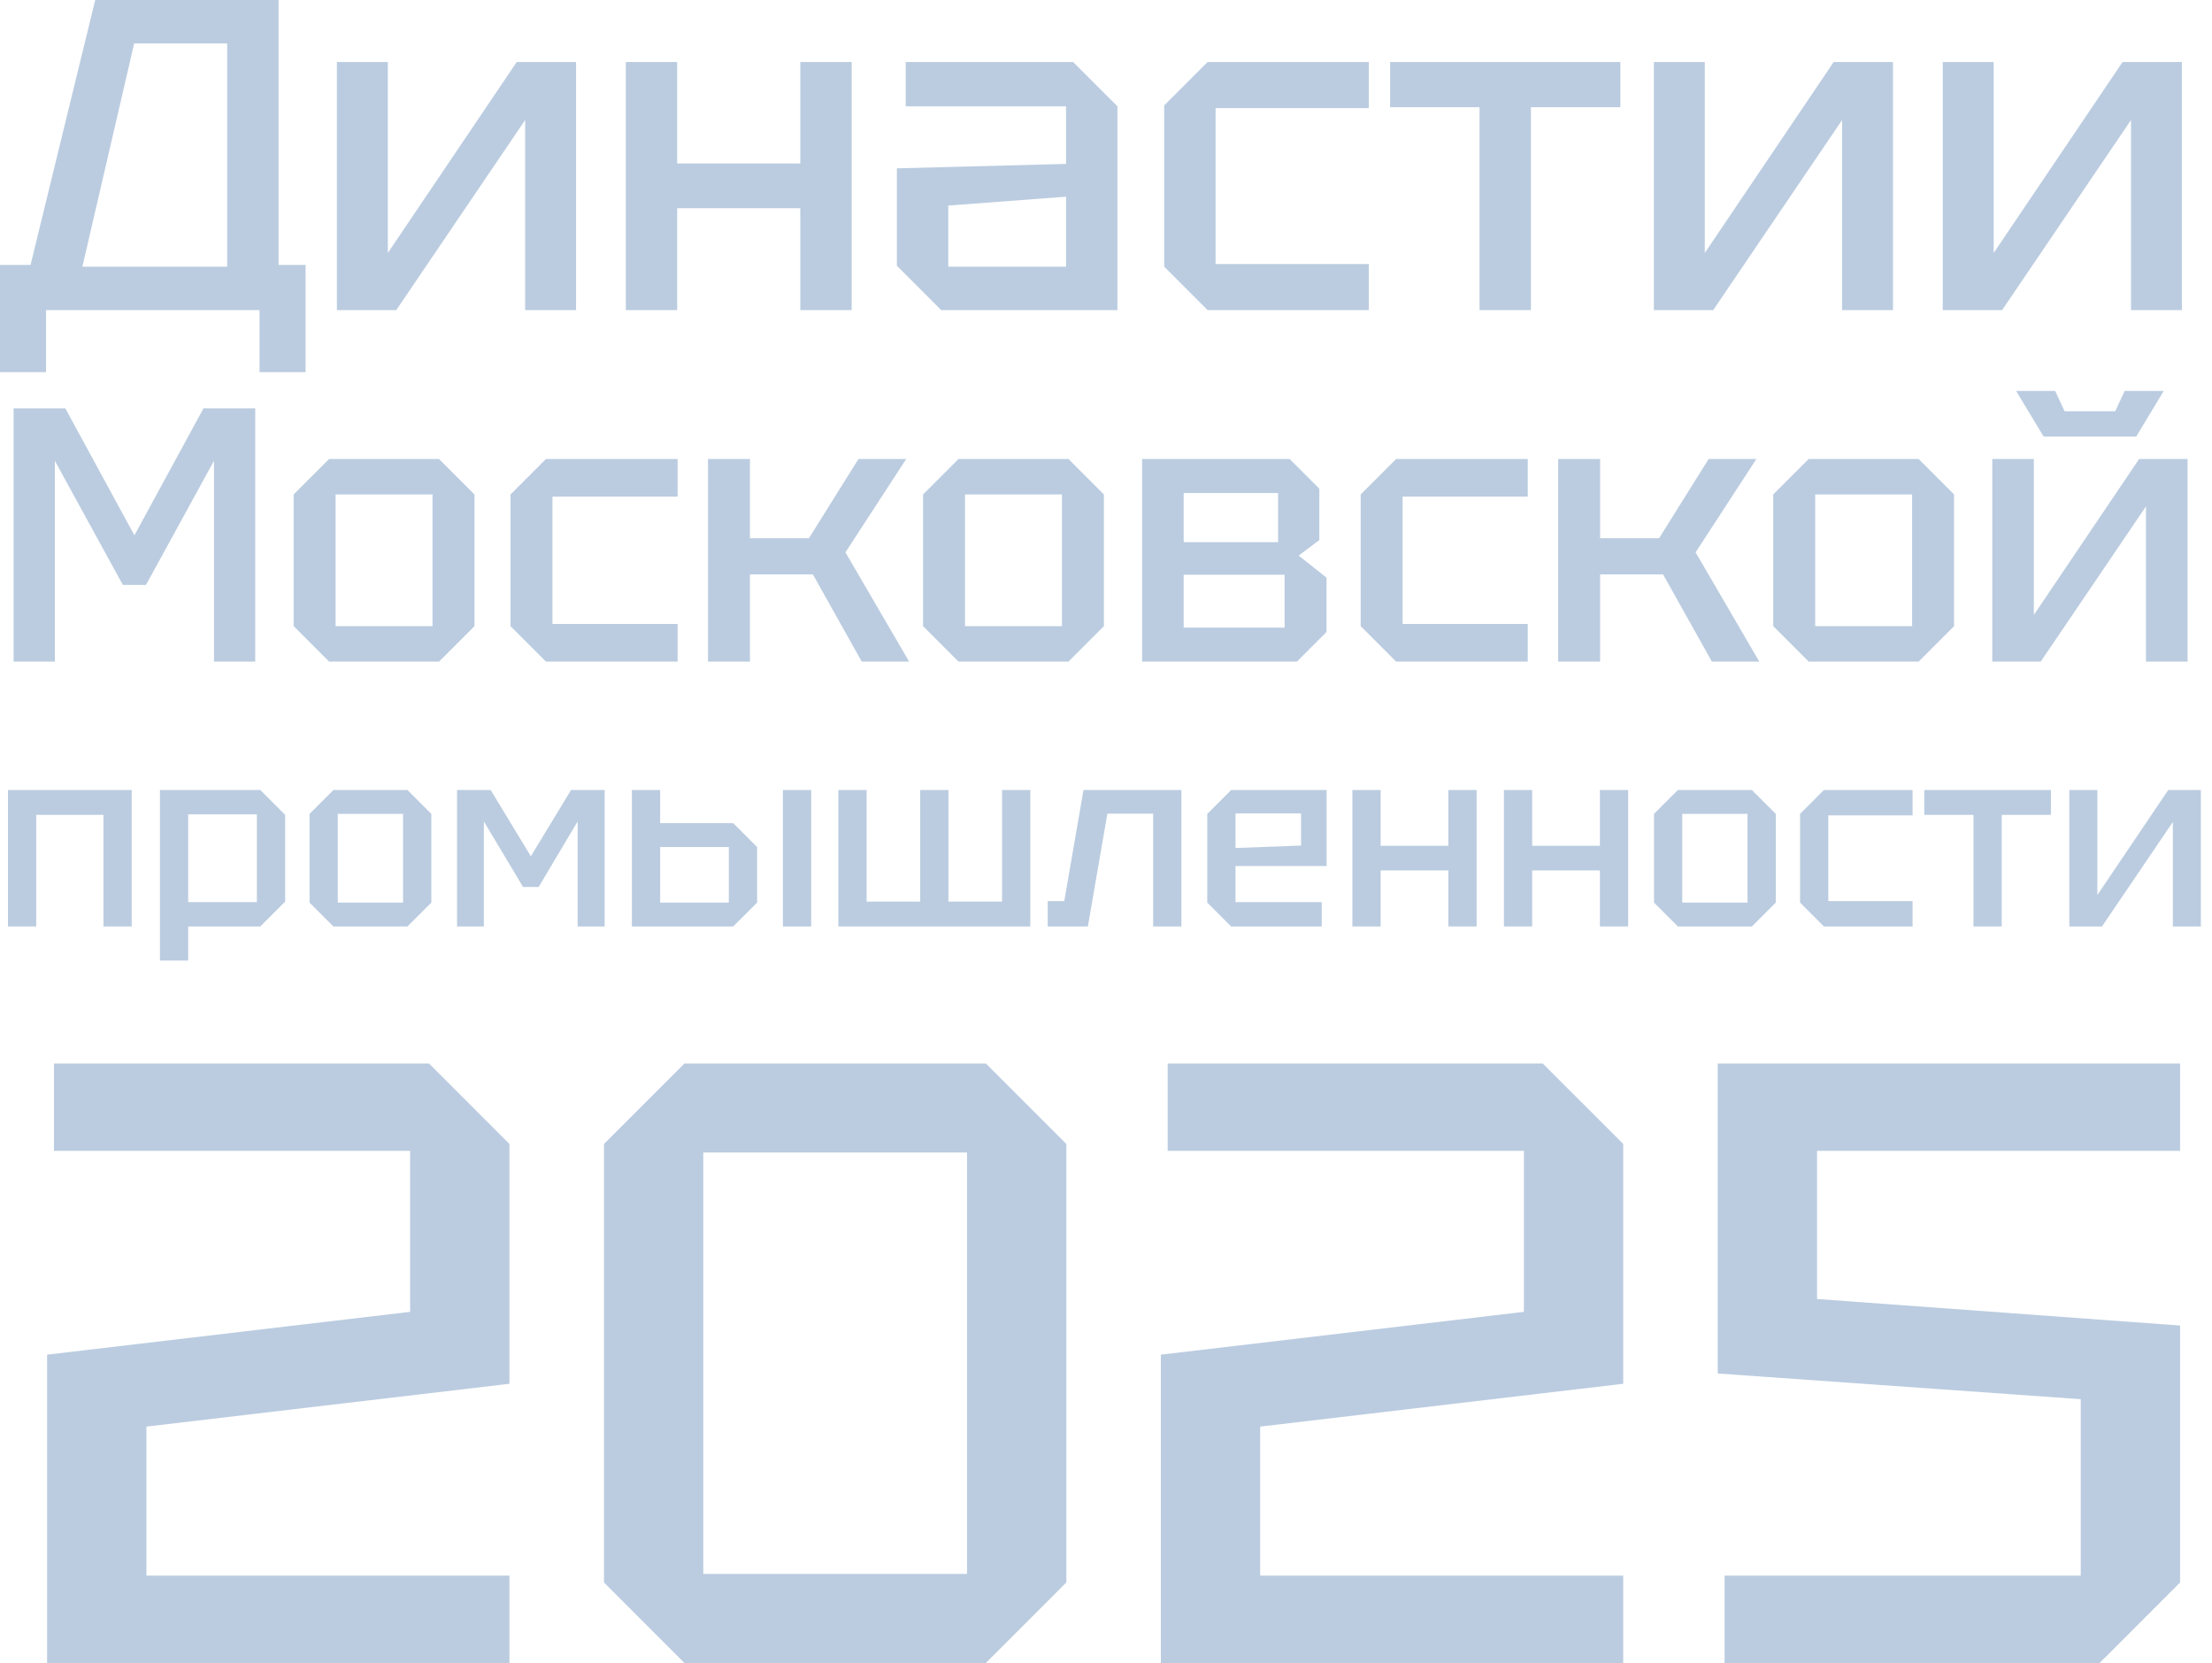<?xml version="1.0" encoding="UTF-8"?> <svg xmlns="http://www.w3.org/2000/svg" width="157" height="118" viewBox="0 0 157 118" fill="none"><path d="M154.864 22.004H151.25V8.519L142.102 22.004H137.89V4.401H141.505V17.949L150.652 4.401H154.864V22.004Z" fill="#BBCCE0"></path><path d="M134.359 22.004H130.744V8.519L121.597 22.004H117.385V4.401H121V17.949L130.147 4.401H134.359V22.004Z" fill="#BBCCE0"></path><path d="M108.66 22.004H105.013V7.607H98.664V4.401H115.009V7.607H108.66V22.004Z" fill="#BBCCE0"></path><path d="M82.631 18.923V7.481L85.712 4.401H97.154V7.67H86.278V18.735H97.154V22.004H85.712L82.631 18.923Z" fill="#BBCCE0"></path><path d="M63.658 18.86V11.945L75.665 11.63V7.544H64.286V4.401H76.168L79.312 7.544V22.004H66.801L63.658 18.86ZM67.304 14.585V18.923H75.665V13.957L67.304 14.585Z" fill="#BBCCE0"></path><path d="M44.418 22.004V4.401H48.064V11.599H56.803V4.401H60.449V22.004H56.803V14.774H48.064V22.004H44.418Z" fill="#BBCCE0"></path><path d="M40.887 22.004H37.272V8.519L28.125 22.004H23.912V4.401H27.527V17.949L36.675 4.401H40.887V22.004Z" fill="#BBCCE0"></path><path d="M0 26.404V18.797H2.169L6.758 0H19.772V18.797H21.689V26.404H18.42V22.004H3.269V26.404H0ZM5.847 18.923H16.125V3.08H9.524L5.847 18.923Z" fill="#BBCCE0"></path><path d="M154.735 81.659H128.968V92.172L154.735 94.056V112.287L149.023 118H122.405V111.801H147.686V99.282L121.919 97.459V75.46H154.735V81.659Z" fill="#BBCCE0"></path><path d="M115.21 111.801V118H82.393V96.122L108.161 93.084V81.659H82.879V75.46H109.497L115.21 81.172V98.188L89.443 101.227V111.801H115.21Z" fill="#BBCCE0"></path><path d="M42.868 112.287V81.172L48.58 75.46H69.972L75.685 81.172V112.287L69.972 118H48.58L42.868 112.287ZM49.917 81.78V111.68H68.635V81.78H49.917Z" fill="#BBCCE0"></path><path d="M36.159 111.801V118H3.342V96.122L29.11 93.084V81.659H3.829V75.46H30.447L36.159 81.172V98.188L10.392 101.227V111.801H36.159Z" fill="#BBCCE0"></path><path d="M155.266 46.945H152.314V35.932L144.844 46.945H141.404V32.569H144.356V43.633L151.826 32.569H155.266V46.945ZM150.799 27.743H153.572L151.621 30.977H145.049L143.098 27.743H145.87L146.538 29.18H150.132L150.799 27.743Z" fill="#BBCCE0"></path><path d="M125.857 44.429V35.085L128.373 32.569H136.177L138.693 35.085V44.429L136.177 46.945H128.373L125.857 44.429ZM128.835 44.429H135.715V35.085H128.835V44.429Z" fill="#BBCCE0"></path><path d="M110.594 46.945V32.569H113.571V38.191H117.756L121.273 32.569H124.661L120.349 39.192L124.867 46.945H121.504L118.038 40.758H113.571V46.945H110.594Z" fill="#BBCCE0"></path><path d="M96.576 44.429V35.085L99.092 32.569H108.436V35.239H99.554V44.275H108.436V46.945H99.092L96.576 44.429Z" fill="#BBCCE0"></path><path d="M81.062 32.569H91.536L93.641 34.674V38.319L92.178 39.423L94.154 40.989V44.84L92.049 46.945H81.062V32.569ZM84.014 38.473H90.714V34.982H84.014V38.473ZM84.014 44.532H91.176V40.784H84.014V44.532Z" fill="#BBCCE0"></path><path d="M65.516 44.429V35.085L68.031 32.569H75.835L78.351 35.085V44.429L75.835 46.945H68.031L65.516 44.429ZM68.493 44.429H75.373V35.085H68.493V44.429Z" fill="#BBCCE0"></path><path d="M50.252 46.945V32.569H53.23V38.191H57.414L60.931 32.569H64.32L60.007 39.192L64.525 46.945H61.162L57.697 40.758H53.23V46.945H50.252Z" fill="#BBCCE0"></path><path d="M36.235 44.429V35.085L38.751 32.569H48.095V35.239H39.213V44.275H48.095V46.945H38.751L36.235 44.429Z" fill="#BBCCE0"></path><path d="M20.842 44.429V35.085L23.358 32.569H31.162L33.678 35.085V44.429L31.162 46.945H23.358L20.842 44.429ZM23.82 44.429H30.7V35.085H23.82V44.429Z" fill="#BBCCE0"></path><path d="M0.966 46.945V28.975H4.637L9.54 37.985L14.443 28.975H18.114V46.945H15.188V32.697L10.362 41.502H8.719L3.893 32.697V46.945H0.966Z" fill="#BBCCE0"></path><path d="M156.211 65.738H154.223V58.321L149.192 65.738H146.875V56.056H148.863V63.508L153.894 56.056H156.211V65.738Z" fill="#BBCCE0"></path><path d="M142.076 65.738H140.071V57.82H136.579V56.056H145.569V57.82H142.076V65.738Z" fill="#BBCCE0"></path><path d="M127.761 64.044V57.751L129.455 56.056H135.748V57.854H129.766V63.94H135.748V65.738H129.455L127.761 64.044Z" fill="#BBCCE0"></path><path d="M117.394 64.044V57.751L119.089 56.056H124.344L126.039 57.751V64.044L124.344 65.738H119.089L117.394 64.044ZM119.4 64.044H124.033V57.751H119.4V64.044Z" fill="#BBCCE0"></path><path d="M106.743 65.738V56.056H108.749V60.016H113.555V56.056H115.561V65.738H113.555V61.762H108.749V65.738H106.743Z" fill="#BBCCE0"></path><path d="M95.989 65.738V56.056H97.994V60.016H102.8V56.056H104.806V65.738H102.8V61.762H97.994V65.738H95.989Z" fill="#BBCCE0"></path><path d="M85.688 64.044V57.751L87.382 56.056H94.159V61.45H87.693V64.009H93.813V65.738H87.382L85.688 64.044ZM87.693 60.171L92.344 59.998V57.716H87.693V60.171Z" fill="#BBCCE0"></path><path d="M83.853 56.056V65.738H81.847V57.733H78.597L77.214 65.738H74.362V63.94H75.537L76.903 56.056H83.853Z" fill="#BBCCE0"></path><path d="M67.318 56.056V63.975H71.122V56.056H73.127V65.738H59.504V56.056H61.509V63.975H65.313V56.056H67.318Z" fill="#BBCCE0"></path><path d="M44.849 65.738V56.056H46.855V58.408H52.041L53.736 60.102V64.044L52.041 65.738H44.849ZM46.855 64.044H51.73V60.102H46.855V64.044ZM55.568 65.738V56.056H57.574V65.738H55.568Z" fill="#BBCCE0"></path><path d="M32.44 65.738V56.056H34.826L37.678 60.759L40.531 56.056H42.917V65.738H40.998V58.287L38.232 62.937H37.125L34.342 58.287V65.738H32.44Z" fill="#BBCCE0"></path><path d="M21.97 64.044V57.751L23.664 56.056H28.92L30.614 57.751V64.044L28.92 65.738H23.664L21.97 64.044ZM23.975 64.044H28.609V57.751H23.975V64.044Z" fill="#BBCCE0"></path><path d="M11.353 68.158V56.056H18.476L20.239 57.82V63.975L18.476 65.738H13.358V68.158H11.353ZM18.233 57.785H13.358V64.009H18.233V57.785Z" fill="#BBCCE0"></path><path d="M0.566 65.738V56.056H9.348V65.738H7.343V57.82H2.571V65.738H0.566Z" fill="#BBCCE0"></path></svg> 